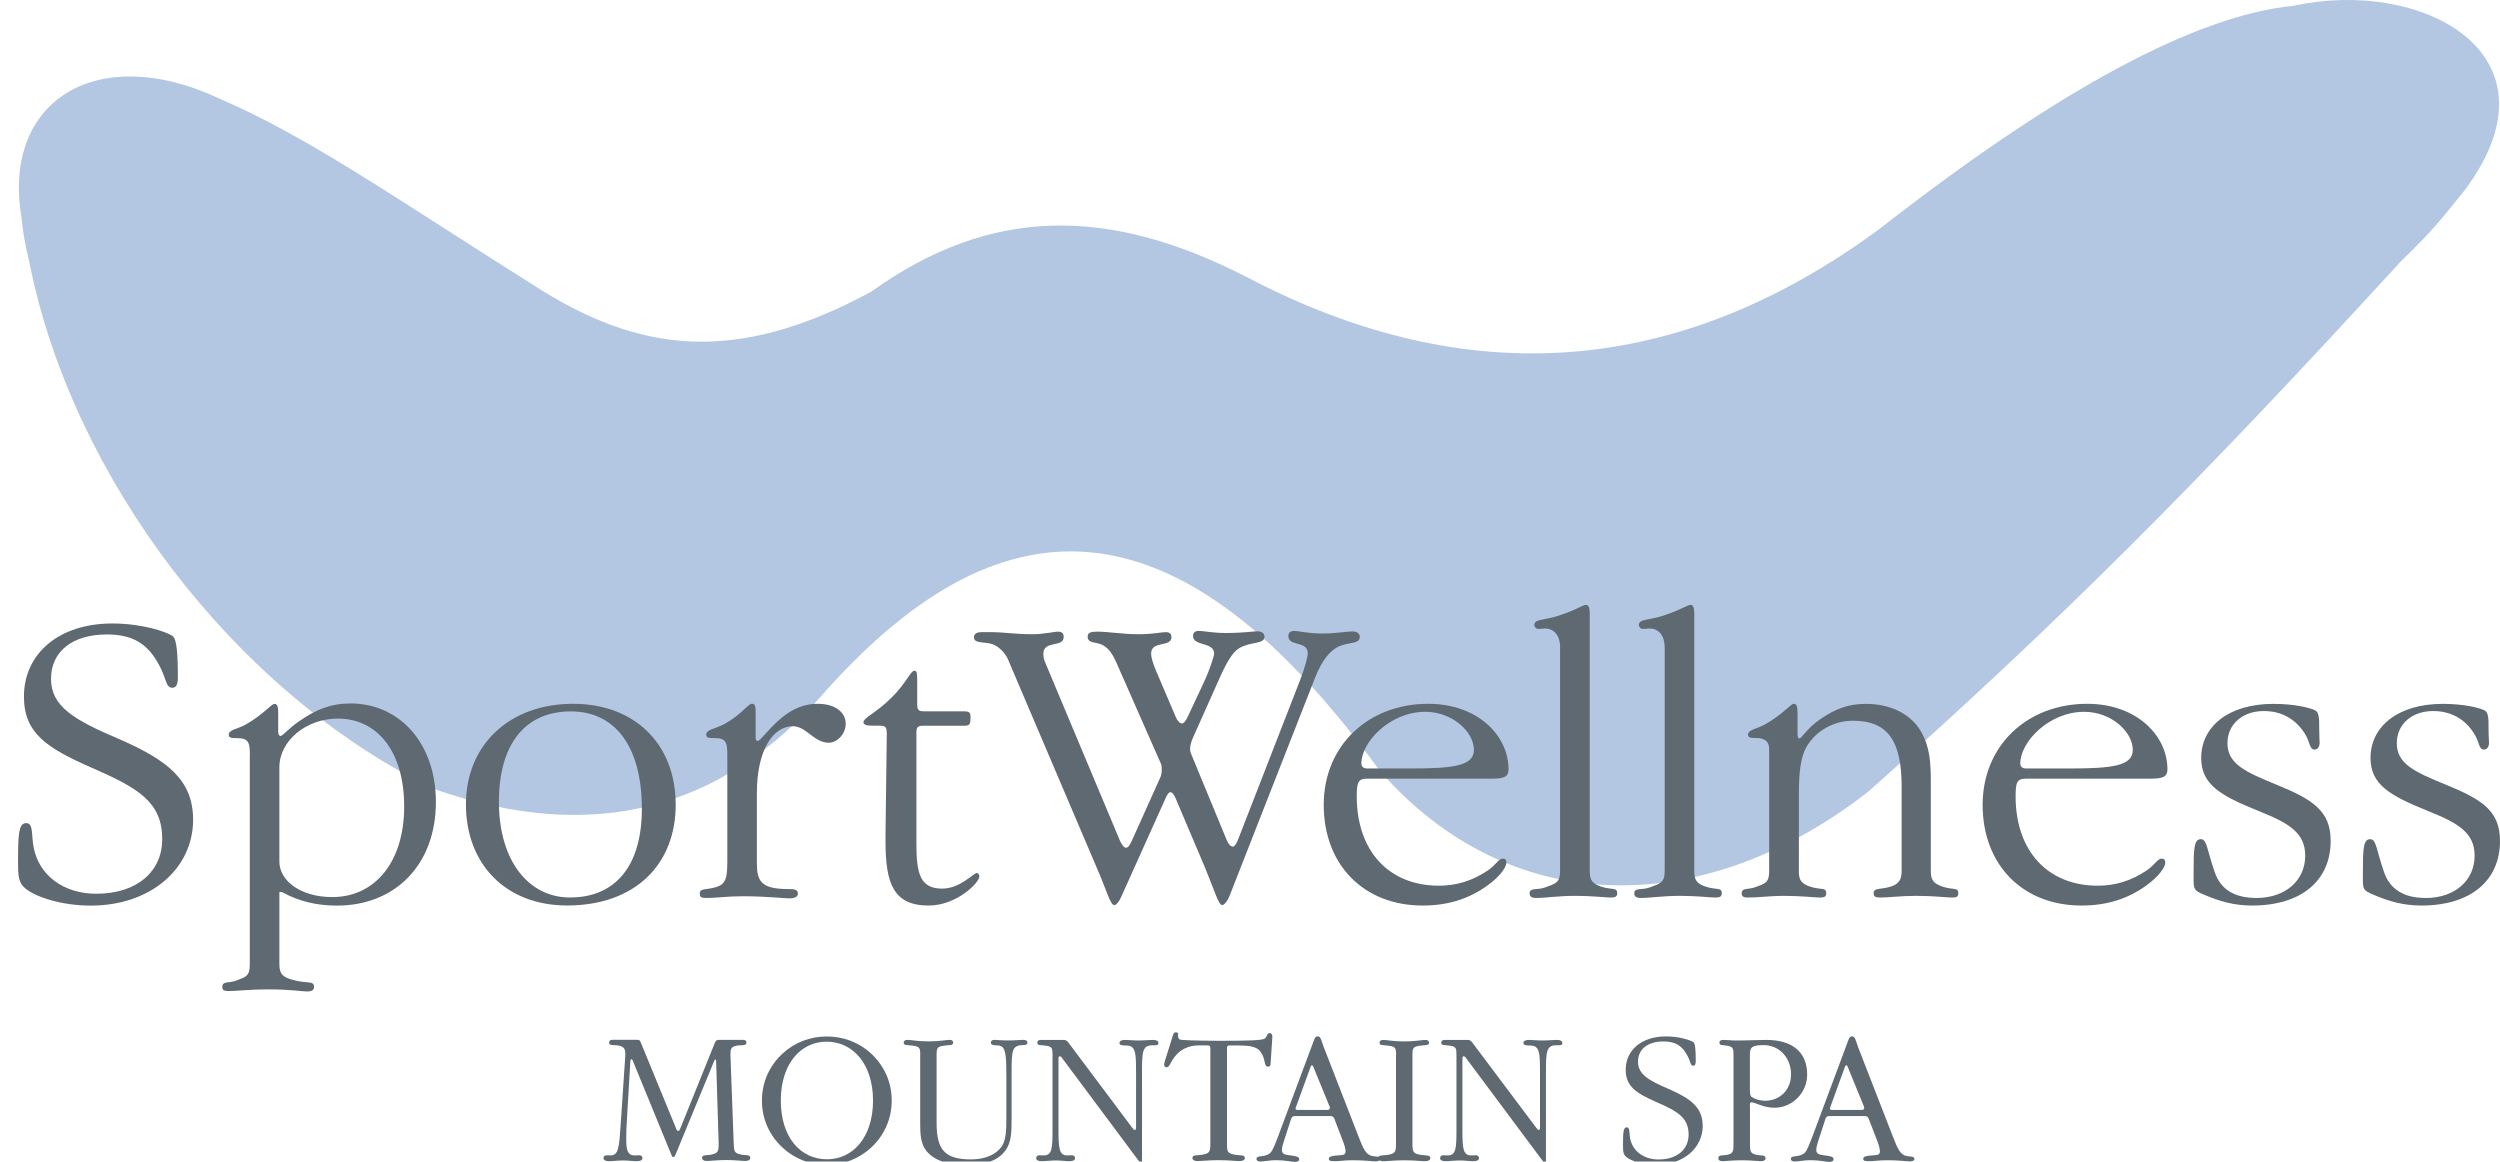 <?xml version="1.0" encoding="UTF-8"?><svg id="Capa_1" xmlns="http://www.w3.org/2000/svg" viewBox="0 0 428.28 198.98"><defs><style>.cls-1{fill:#b3c7e3;}.cls-1,.cls-2{fill-rule:evenodd;}.cls-2{fill:#5e6971;}</style></defs><path class="cls-1" d="m3.68,37.24C.3,17.2,16.67,7.11,37.48,16.84c15.33,6.62,29.1,16.36,54.06,32.1,17.65,11.33,34.18,13.78,57.69,1.04,20.5-14.68,40.62-14.65,64.21-2.59,37.89,19.93,74.08,17.21,108.55-8.18C352.52,15.36,376.18,2.62,392.94.99c21.85-4.8,46.59,8.12,29.45,31.39-4,4.94-5.21,6.71-11.12,12.42-35.23,38.51-59.16,62.36-91.24,90.84-28.07,21.85-61.21,22.05-83.69-3.63-33.66-46.4-63.7-48.37-94.77-13.77-17.84,20.77-40.28,26.4-67.32,16.88C40.03,118.48,12.39,81.63,5.09,45.22c-1.08-4.66-1.1-5.33-1.41-7.98Z"/><path class="cls-2" d="m107.12,180.85l-.79,11.79c-.26,3.92-.36,5.3-1.75,5.3-.13,0-.3-.03-.5-.03-.49,0-.69.13-.69.53,0,.29.33.49.96.49s1.45-.13,2.44-.13c.86,0,1.62.13,2.28.13.63,0,.99-.2.99-.49,0-.33-.2-.53-.53-.53-.4,0-.63.03-.76.03-1.22,0-1.49-.83-1.49-2.77,0-1.09.03-1.95.07-2.54l.63-10.67c.03-.33.03-.5.16-.5.1,0,.2.07.23.17l6.7,16.33c.06.2.16.26.29.26.1,0,.23-.07.3-.26l6.7-16.23c.06-.13.13-.23.23-.23.07,0,.1.16.1.46l.4,13.07c0,.36.03.69.03.99,0,1.12-.16,1.45-.86,1.68-1.05.36-1.98-.03-1.98.66,0,.33.26.53.83.53s1.65-.16,3.3-.16,2.7.16,3.26.16.86-.19.86-.53c0-.62-.73-.39-1.55-.56-1.29-.26-1.22-.63-1.29-2.01l-.53-14.39c0-.3-.03-.53-.03-.76,0-.92.16-1.22.73-1.42,1.02-.33,2.01.1,2.01-.62,0-.3-.2-.46-.59-.46h-4.16c-.43,0-.53.23-.69.59l-5.94,14.72c-.07.19-.2.29-.3.29-.13,0-.23-.07-.3-.26l-6.17-15.02c-.13-.33-.36-.33-.73-.33h-4.05c-.4,0-.59.16-.59.46,0,.73.99.26,1.98.62.56.2.79.53.79,1.32v.29Z"/><path class="cls-2" d="m141.68,198.6c-4.62,0-7.92-3.86-7.92-10.06s3.33-10.09,7.85-10.09,7.95,3.86,7.95,10.09-3.4,10.06-7.89,10.06Zm11.08-10.06c0-3.13-1.25-5.97-3.59-8.11-2.01-1.85-4.69-2.87-7.52-2.87s-5.51,1.02-7.52,2.87c-2.34,2.14-3.6,4.98-3.6,8.11s1.25,5.97,3.6,8.12c2.01,1.85,4.68,2.9,7.52,2.9s5.47-1.05,7.52-2.9c2.31-2.11,3.59-4.98,3.59-8.12Z"/><path class="cls-2" d="m157.64,180.72v11.74c0,1.95.1,3.43,1.02,4.65,1.29,1.65,3.56,2.44,6.93,2.44s5.47-.79,6.69-2.51c.99-1.38,1.02-3.13,1.02-5.48v-7.88c0-3.83.06-4.65,2.11-4.65.36,0,.6-.13.6-.43s-.26-.46-.76-.46c-.53,0-1.35.1-2.47.1-1.35,0-2.14-.1-2.37-.1-.46,0-.66.16-.66.46,0,.73,1.25.29,1.82.66.79.5.83,2.14.83,5.15v6.66c0,2.44,0,4.16-.8,5.34-.92,1.35-2.8,2.21-5.24,2.21-4.65,0-5.91-1.78-5.91-6.3v-11.61c0-1.15.13-1.38,1.09-1.55,1.09-.2,1.75.03,1.75-.56,0-.26-.19-.46-.59-.46-.59,0-1.78.26-3.63.26s-3.03-.26-3.63-.26c-.39,0-.63.2-.63.46,0,.59.66.36,1.75.56.96.16,1.09.39,1.09,1.55Z"/><path class="cls-2" d="m194.62,184.4v8.73c0,.3-.1.46-.23.46-.07,0-.2-.1-.4-.36l-10.98-14.65c-.33-.43-.53-.43-.99-.43h-3.76c-.36,0-.56.2-.56.46,0,.59.63.36,1.68.56.86.16.93.49.93,1.55v12.77c0,3.23-.07,4.45-1.52,4.45-.16,0-.36-.03-.69-.03-.39,0-.59.16-.59.53,0,.29.33.49.96.49s1.42-.13,2.44-.13c.89,0,1.65.13,2.27.13s.99-.2.99-.49c0-.33-.2-.53-.53-.53-.36,0-.63.03-.79.03-1.48,0-1.52-1.32-1.52-4.84v-11.59c0-.36.03-.56.2-.56.1,0,.26.07.36.23l13.23,17.75c.13.2.23.3.29.3.13,0,.23-.1.23-.23v-15.37c0-3.36.06-4.56,1.75-4.56h.53c.36,0,.53-.13.53-.39,0-.36-.33-.53-.96-.53s-1.42.1-2.44.1c-.92,0-1.68-.1-2.31-.1s-.96.2-.96.5c0,.72,1.29.26,1.98.62.83.46.86,1.78.86,4.52v.61Z"/><path class="cls-2" d="m210.74,179.1h1.06c2.6,0,3.76.2,4.42,1.52.6,1.15.33,2.11,1.02,2.11.33,0,.39-.13.43-.53l.3-4.56v-.1c0-.33-.2-.56-.46-.56-.5,0-.4.63-.83.93-.43.33-2.97.39-7.69.39-4.29,0-6.57-.13-6.8-.19-.23-.07-.39-.33-.39-.7,0-.06.03-.1.03-.16,0-.3-.1-.4-.39-.4-.33,0-.4.2-.53.6l-1.32,4.22c-.07.26-.16.49-.16.69,0,.29.2.49.4.49.53,0,.63-.79,1.38-1.78.96-1.29,2.47-1.98,4.06-1.98h1.52c.46,0,.56.1.56.56v16.16c0,1.52-.1,1.78-1.42,2.01-.92.16-1.65-.03-1.65.56,0,.33.33.53.93.53.56,0,1.75-.16,3.56-.16s2.97.16,3.53.16c.6,0,.96-.2.96-.53,0-.59-.76-.4-1.68-.56-1.32-.23-1.38-.49-1.38-2.01v-16.16c0-.46.1-.56.56-.56Z"/><path class="cls-2" d="m228.04,191.21c.23,0,.43.16.53.39l1.58,4.12c.27.69.36,1.29.36,1.49,0,.62-.33.66-1.29.72-1.02.07-1.58.17-1.58.6,0,.39.43.39,1.29.39.49,0,1.42-.16,2.8-.16,2.12,0,3.43.2,3.9.2.53,0,.79-.16.79-.43,0-.56-.99-.3-1.68-.6-.8-.33-1.25-1.28-1.88-2.9l-6.07-15.61c-.43-1.12-.49-1.88-1.05-1.88-.4,0-.49.29-.69.79l-6.04,16.2c-.59,1.55-.96,2.57-1.42,3-.93.82-2.34.29-2.34,1.02,0,.23.23.43.63.43.69,0,1.62-.23,2.77-.23,1.55,0,2.64.3,3.2.3.46,0,.73-.2.73-.43,0-.53-.63-.56-1.82-.73-.79-.1-1.15-.27-1.15-.93,0-.29.1-.76.3-1.35l1.28-3.96c.1-.3.33-.46.63-.46h6.24Zm-5.74-1.06c-.23,0-.36-.1-.36-.26,0-.07.03-.13.07-.23l2.51-6.9c.06-.19.13-.26.23-.26.1,0,.19.1.26.3l2.78,6.8c.03.07.03.13.03.19,0,.23-.16.36-.42.36h-5.08Z"/><path class="cls-2" d="m239.15,180.72v15.11c0,1.52-.1,1.78-1.42,2.01-.93.16-1.65-.03-1.65.56,0,.33.34.53.93.53s1.75-.16,3.56-.16,2.97.16,3.54.16.92-.2.92-.53c0-.59-.73-.4-1.64-.56-1.32-.23-1.42-.49-1.42-2.01v-15.11c0-1.15.13-1.38,1.08-1.55,1.09-.2,1.76.03,1.76-.56,0-.26-.2-.46-.6-.46-.6,0-1.78.26-3.63.26s-3.03-.26-3.62-.26c-.4,0-.63.2-.63.46,0,.59.66.36,1.75.56.96.16,1.09.39,1.09,1.55Z"/><path class="cls-2" d="m263.82,184.4v8.73c0,.3-.1.46-.22.46-.07,0-.2-.1-.4-.36l-10.99-14.65c-.33-.43-.53-.43-.99-.43h-3.76c-.36,0-.56.2-.56.46,0,.59.63.36,1.69.56.86.16.92.49.92,1.55v12.77c0,3.23-.06,4.45-1.51,4.45-.16,0-.36-.03-.69-.03-.4,0-.6.16-.6.53,0,.29.33.49.96.49.59,0,1.42-.13,2.44-.13.89,0,1.65.13,2.27.13s.99-.2.99-.49c0-.33-.2-.53-.53-.53-.36,0-.63.03-.8.03-1.48,0-1.51-1.32-1.51-4.84v-11.59c0-.36.03-.56.2-.56.1,0,.26.07.36.23l13.23,17.75c.13.2.22.3.29.3.13,0,.23-.1.23-.23v-15.37c0-3.36.06-4.56,1.75-4.56h.53c.36,0,.53-.13.53-.39,0-.36-.33-.53-.96-.53s-1.42.1-2.44.1c-.93,0-1.69-.1-2.31-.1s-.96.2-.96.5c0,.72,1.29.26,1.98.62.83.46.86,1.78.86,4.52v.61Z"/><path class="cls-2" d="m291.69,192.86c0-3.1-2.01-4.65-5.81-6.3-3.49-1.48-5.27-2.54-5.27-4.69s1.69-3.46,4.36-3.46c2.08,0,3.23.76,4.12,2.47.54.99.47,1.69.99,1.69.29,0,.42-.27.42-.8,0-1.95-.09-3-.39-3.23-.47-.33-2.38-.99-4.72-.99-4.16,0-6.89,2.34-6.89,5.71,0,2.87,1.82,4.02,5.27,5.54,3.63,1.58,5.51,2.67,5.51,5.57,0,2.51-1.95,4.26-5.14,4.26-2.54,0-4.45-1.42-4.88-3.6-.19-1.02,0-1.91-.59-1.91s-.63.99-.63,3.1c0,.99.03,1.59.6,2.01.76.63,2.74,1.32,5.08,1.32,4.68,0,7.98-2.9,7.98-6.7Z"/><path class="cls-2" d="m299.77,180.69c0-1.28.39-1.65,2.37-1.65,2.64,0,4.69,2.14,4.69,5.01,0,2.64-1.91,4.52-4.42,4.52-.92,0-1.82-.29-2.34-.66-.29-.2-.29-.66-.29-1.39v-5.84Zm0,8.78c0-.43.03-.63.26-.63.63,0,2.08.93,3.96.93,3.03,0,5.6-2.54,5.6-5.68,0-3.76-2.44-5.94-6.99-5.94-1.22,0-2.94.1-5.21.1-.8,0-1.49-.1-2.08-.1-.53,0-.75.13-.75.46,0,.59.59.36,1.48.56.86.19.93.49.93,1.55v15.11c0,1.32,0,1.81-1.12,2.01-.86.16-1.48-.07-1.48.63,0,.26.26.46.76.46.39,0,1.51-.16,3.26-.16s2.81.16,3.27.16c.49,0,.8-.2.8-.46,0-.7-.63-.43-1.49-.63-1.16-.23-1.18-.62-1.18-2.01v-6.37Z"/><path class="cls-2" d="m319.58,191.21c.23,0,.43.16.53.39l1.59,4.12c.26.69.35,1.29.35,1.49,0,.62-.33.66-1.28.72-1.03.07-1.58.17-1.58.6,0,.39.42.39,1.28.39.5,0,1.42-.16,2.81-.16,2.11,0,3.42.2,3.89.2.53,0,.79-.16.79-.43,0-.56-.99-.3-1.68-.6-.8-.33-1.25-1.28-1.88-2.9l-6.07-15.61c-.42-1.12-.49-1.88-1.05-1.88-.4,0-.49.29-.69.79l-6.04,16.2c-.6,1.55-.96,2.57-1.42,3-.93.82-2.34.29-2.34,1.02,0,.23.23.43.62.43.7,0,1.62-.23,2.78-.23,1.55,0,2.64.3,3.2.3.46,0,.73-.2.73-.43,0-.53-.63-.56-1.82-.73-.79-.1-1.15-.27-1.15-.93,0-.29.1-.76.29-1.35l1.29-3.96c.1-.3.33-.46.62-.46h6.23Zm-5.74-1.06c-.22,0-.36-.1-.36-.26,0-.07.03-.13.07-.23l2.51-6.9c.07-.19.13-.26.23-.26.1,0,.2.1.26.3l2.78,6.8c.03.07.03.13.03.19,0,.23-.16.36-.43.36h-5.08Z"/><path class="cls-2" d="m33.08,140.42c0-6.81-4.42-10.22-12.75-13.84-7.68-3.26-11.59-5.58-11.59-10.29s3.7-7.6,9.56-7.6c4.56,0,7.1,1.66,9.06,5.43,1.16,2.17,1.02,3.7,2.17,3.7.65,0,.94-.58.94-1.74,0-4.27-.22-6.59-.87-7.1-1.02-.73-5.22-2.17-10.36-2.17-9.13,0-15.14,5.14-15.14,12.53,0,6.3,3.99,8.84,11.59,12.17,7.97,3.48,12.1,5.87,12.1,12.25,0,5.51-4.28,9.35-11.3,9.35-5.58,0-9.78-3.12-10.72-7.9-.44-2.24,0-4.2-1.31-4.2s-1.37,2.17-1.37,6.81c0,2.17.07,3.48,1.3,4.42,1.67,1.37,6.02,2.9,11.16,2.9,10.28,0,17.53-6.37,17.53-14.71Z"/><path class="cls-2" d="m47.86,131.44c0-4.57,4.64-8.34,10-8.34,6.74,0,11.38,5.58,11.38,15.07s-5,15.51-12.32,15.51c-5.36,0-9.06-2.75-9.06-6.09v-16.16Zm-5.07-2.03v35.87c0,1.96-.73,2.1-2.25,2.68-1.23.51-2.46.07-2.46,1.09,0,.58.29.73,1.09.73,1.37,0,3.62-.29,6.81-.29,3.62,0,5.87.36,6.59.36.87,0,1.23-.22,1.23-.8,0-1.09-1.16-.51-3.55-1.16-1.66-.43-2.39-.94-2.39-2.61v-12.46h.44c2.9,1.59,5.94,2.32,9.42,2.32,9.93,0,16.95-6.95,16.95-17.75,0-10.07-6.23-16.88-14.63-16.88-3.41,0-5.94,1.09-8.69,2.97-2.03,1.38-2.9,2.61-3.33,2.61-.15,0-.36-.29-.36-.65v-3.12c0-1.09-.07-1.74-.65-1.74-.51,0-1.88,1.81-4.93,3.55-1.45.8-2.9.87-2.9,1.74,0,.58.58.58,1.45.58,2.03,0,2.17.87,2.17,2.97Z"/><path class="cls-2" d="m97.64,153.75c-7.1,0-12.17-6.3-12.17-16.38s4.64-15.5,12.32-15.5,12.17,6.16,12.17,16.66c0,9.86-4.56,15.22-12.32,15.22Zm18.11-15.94c0-10.15-6.81-17.24-17.6-17.24s-18.33,6.96-18.33,17.24,6.88,17.31,17.32,17.31c11.59,0,18.62-6.95,18.62-17.31Z"/><path class="cls-2" d="m124.59,147.88c0,2.54-.29,3.55-1.81,4.06-1.81.58-2.9.14-2.9,1.16,0,.73.44.73,1.38.73,1.45,0,3.4-.29,5.87-.29,4.35,0,7.03.36,8.11.36.94,0,1.45-.29,1.45-.8,0-.72-.58-.8-1.74-.8-4.49,0-5.29-1.31-5.29-4.42v-11.95c0-7.68,2.9-11.52,6.16-11.52,2.32,0,3.62,2.83,6.16,2.83,1.37,0,2.9-1.45,2.9-3.26,0-1.96-1.81-3.41-4.78-3.41s-5.43,1.37-8.04,4.13l-1.74,1.88c-.29.29-.44.36-.51.36-.22,0-.36-.22-.36-.51v-4.13c0-1.16,0-1.74-.65-1.74s-1.88,1.95-4.71,3.48c-1.66.87-3.11.94-3.11,1.82,0,.58.58.58,1.45.58,2.03,0,2.17.87,2.17,2.97v18.48Z"/><path class="cls-2" d="m151.92,125.57l-.22,17.32v1.23c0,7.17,1.31,11.01,7.39,11.01,4.78,0,8.69-3.91,8.69-5,0-.29-.22-.58-.43-.58-.58,0-2.83,2.68-5.94,2.68-3.77,0-4.42-2.53-4.42-7.68v-18.99c0-1.01.22-1.23,1.23-1.23h6.88c1.02,0,1.16-.22,1.16-1.38,0-.87-.14-1.09-1.16-1.09h-6.74c-1.01,0-1.23-.22-1.23-1.24v-3.69c0-1.31,0-2.03-.44-2.03-.73,0-1.45,2.18-3.99,4.64-2.61,2.61-4.78,3.41-4.78,4.2,0,.36.44.58,1.38.58h1.37c1.01,0,1.23.22,1.23,1.23Z"/><path class="cls-2" d="m172.8,113.25l15.07,35.36c1.81,4.13,2.32,6.45,3.04,6.45.29,0,.8-.51,1.31-1.74l7.53-16.74c.29-.58.51-.87.73-.87.29,0,.58.29.87.94l5.07,11.95c1.74,4.2,2.32,6.45,2.97,6.45.29,0,.87-.58,1.31-1.74l14.57-37.17c1.16-2.97,2.6-4.79,4.2-5.44,1.66-.72,3.48-.36,3.48-1.59,0-.58-.43-.94-1.31-.94-1.01,0-2.75.36-5.14.36s-3.98-.44-4.78-.44c-.65,0-1.01.29-1.01.87,0,1.88,3.33.73,3.33,2.97,0,.43-.36,2.17-1.45,4.92l-10.51,27.02c-.29.73-.58,1.16-.87,1.16-.36,0-.72-.36-1.02-1.02l-6.16-14.92c-.07-.22-.15-.44-.15-.8,0-.51.15-1.16.51-1.96l4.56-10.21c1.23-2.76,2.24-4.42,3.33-5.08,1.95-1.16,4.34-.65,4.34-1.95,0-.58-.43-.94-1.31-.94-.58,0-2.32.29-5.36.29-2.17,0-3.77-.36-4.56-.36-.65,0-1.01.29-1.01.87,0,1.81,3.62.94,3.62,3.04,0,.15-.44,2.03-1.74,4.85l-2.75,5.87c-.36.8-.73,1.23-1.02,1.23-.36,0-.8-.44-1.09-1.16l-3.4-7.97c-.51-1.23-.8-2.25-.8-2.83,0-2.32,3.48-1.01,3.48-2.83,0-.58-.29-.86-1.02-.86-.65,0-2.1.36-4.56.36-2.82,0-5.21-.44-7.1-.44-1.16,0-1.67.15-1.67.87,0,1.16,1.38.87,2.46,1.37,1.6.8,2.17,2.39,3.12,4.56l6.96,15.8c.15.29.15.65.15,1.09,0,.51-.07.94-.29,1.38l-4.85,10.79c-.36.8-.65,1.16-1.01,1.16-.29,0-.65-.44-1.02-1.23l-12.82-30.57c-.22-.51-.29-.94-.29-1.45,0-2.32,3.48-1.01,3.48-2.83,0-.65-.29-.94-.94-.94-.8,0-2.24.44-4.57.44-2.68,0-5-.36-6.74-.36h-1.74c-.94,0-1.37.29-1.37.86,0,1.02,1.23.8,2.75,1.09,1.16.22,2.54,1.37,3.19,2.97Z"/><path class="cls-2" d="m234.16,133.39h21.52c2.02,0,2.75-.36,2.75-1.59,0-5.8-5.29-11.23-13.76-11.23-10.22,0-17.9,7.1-17.9,17.32s6.81,17.24,16.96,17.24c4.35,0,7.97-1.16,11.15-3.48,2.18-1.59,3.19-3.12,3.19-3.91,0-.44-.22-.65-.65-.65-.66,0-1.16,1.09-2.54,2.03-2.6,1.74-5.28,2.61-8.4,2.61-8.47,0-14.05-5.87-14.05-15.29,0-2.39.22-3.04,1.74-3.04Zm.07-1.74c-.65,0-1.01-.29-1.01-.87,0-3.7,4.93-8.84,10.94-8.84,4.71,0,8.34,3.48,8.34,6.52,0,2.75-3.48,3.19-10.87,3.19h-7.39Z"/><path class="cls-2" d="m267.26,110.92v38.35c0,1.95-.8,2.1-2.54,2.75-1.37.51-2.68,0-2.68,1.01,0,.58.36.8,1.16.8,1.6,0,3.85-.36,6.6-.36,3.11,0,5.14.29,6.16.29.73,0,1.09-.15,1.09-.73,0-1.09-.94-.51-2.83-1.16-1.37-.5-1.88-1.01-1.88-2.6v-44.06c0-1.01-.14-1.59-.65-1.59s-2.17,1.16-5.51,2.1c-1.88.51-3.33.36-3.33,1.37,0,.29.29.65.65.65.58,0,1.01-.07,1.16-.07,1.59,0,2.61,1.23,2.61,3.25Z"/><path class="cls-2" d="m285.18,110.92v38.35c0,1.95-.8,2.1-2.54,2.75-1.37.51-2.67,0-2.67,1.01,0,.58.35.8,1.16.8,1.59,0,3.84-.36,6.59-.36,3.11,0,5.14.29,6.16.29.72,0,1.08-.15,1.08-.73,0-1.09-.94-.51-2.83-1.16-1.37-.5-1.88-1.01-1.88-2.6v-44.06c0-1.01-.14-1.59-.65-1.59s-2.17,1.16-5.51,2.1c-1.88.51-3.33.36-3.33,1.37,0,.29.29.65.65.65.58,0,1.01-.07,1.16-.07,1.6,0,2.61,1.23,2.61,3.25Z"/><path class="cls-2" d="m308.17,149.27v-13.23c0-3.68.29-6.29,1.3-8.09,1.6-2.75,4.64-4.48,7.97-4.48,6.09,0,8.33,3.61,8.33,11.27v14.53c0,1.44-.51,2.17-1.82,2.6-1.81.58-2.97.15-2.97,1.16,0,.58.36.73,1.16.73,1.45,0,3.41-.29,6.09-.29,3.11,0,5.21.29,6.23.29.73,0,1.02-.15,1.02-.73,0-1.09-.87-.51-2.76-1.16-1.37-.5-1.95-1.01-1.95-2.6v-15.39c0-3.18-.15-6-1.74-8.67-1.74-2.9-5.14-4.63-9.42-4.63-2.97,0-5.22.87-7.76,2.61-2.32,1.59-3.19,3.32-3.62,3.32-.15,0-.29-.29-.29-.8v-3.4c0-1.09-.07-1.74-.65-1.74-.51,0-1.88,1.81-4.93,3.54-1.44.8-2.9.87-2.9,1.74,0,.58.58.58,1.45.58,1.44,0,2.17.65,2.17,1.88v20.96c0,1.95-.73,2.1-2.25,2.67-1.23.51-2.46.07-2.46,1.09,0,.58.36.73,1.09.73,1.81,0,3.84-.29,6.02-.29,3.26,0,5.36.29,6.3.29.72,0,1.08-.15,1.08-.73,0-1.09-.94-.51-2.82-1.16-1.38-.5-1.88-1.01-1.88-2.6Z"/><path class="cls-2" d="m347.04,133.39h21.52c2.02,0,2.75-.36,2.75-1.59,0-5.8-5.29-11.23-13.76-11.23-10.22,0-17.9,7.1-17.9,17.32s6.81,17.24,16.95,17.24c4.35,0,7.97-1.16,11.15-3.48,2.18-1.59,3.19-3.12,3.19-3.91,0-.44-.22-.65-.65-.65-.66,0-1.16,1.09-2.54,2.03-2.6,1.74-5.28,2.61-8.4,2.61-8.47,0-14.05-5.87-14.05-15.29,0-2.39.22-3.04,1.74-3.04Zm.07-1.74c-.65,0-1.01-.29-1.01-.87,0-3.7,4.93-8.84,10.94-8.84,4.71,0,8.33,3.48,8.33,6.52,0,2.75-3.48,3.19-10.87,3.19h-7.39Z"/><path class="cls-2" d="m386.51,153.83c-3.69,0-6.09-1.45-7.1-4.42-1.37-3.91-1.31-5.65-2.39-5.65-1.16,0-1.23,1.66-1.23,5.65v1.38c0,1.52.15,1.81,1.74,2.46,2.68,1.16,5.22,1.88,8.26,1.88,8.55,0,13.48-4.34,13.48-11.08,0-5.14-3.11-7.1-9.13-9.56-5.51-2.25-8.55-3.62-8.55-7.18,0-3.26,2.61-5.5,6.23-5.5,2.97,0,5.36,1.3,6.96,3.77,1.01,1.52.8,2.83,1.74,2.83.5,0,.86-.43.86-1.23,0-.22-.07-.94-.07-2.32,0-1.81,0-2.83-.73-3.19-.94-.44-3.55-1.09-7.1-1.09-7.76,0-12.39,3.91-12.39,9.27,0,4.57,3.33,6.45,9.78,9.06,5.29,2.1,8.04,3.77,8.04,7.68,0,4.2-3.33,7.25-8.4,7.25Z"/><path class="cls-2" d="m415.53,153.83c-3.7,0-6.09-1.45-7.11-4.42-1.37-3.91-1.3-5.65-2.39-5.65-1.16,0-1.24,1.66-1.24,5.65v1.38c0,1.52.15,1.81,1.75,2.46,2.68,1.16,5.21,1.88,8.26,1.88,8.55,0,13.48-4.34,13.48-11.08,0-5.14-3.12-7.1-9.13-9.56-5.51-2.25-8.55-3.62-8.55-7.18,0-3.26,2.6-5.5,6.23-5.5,2.97,0,5.37,1.3,6.96,3.77,1.01,1.52.8,2.83,1.74,2.83.51,0,.87-.43.87-1.23,0-.22-.08-.94-.08-2.32,0-1.81,0-2.83-.73-3.19-.93-.44-3.55-1.09-7.1-1.09-7.75,0-12.39,3.91-12.39,9.27,0,4.57,3.34,6.45,9.79,9.06,5.28,2.1,8.04,3.77,8.04,7.68,0,4.2-3.34,7.25-8.4,7.25Z"/></svg>
